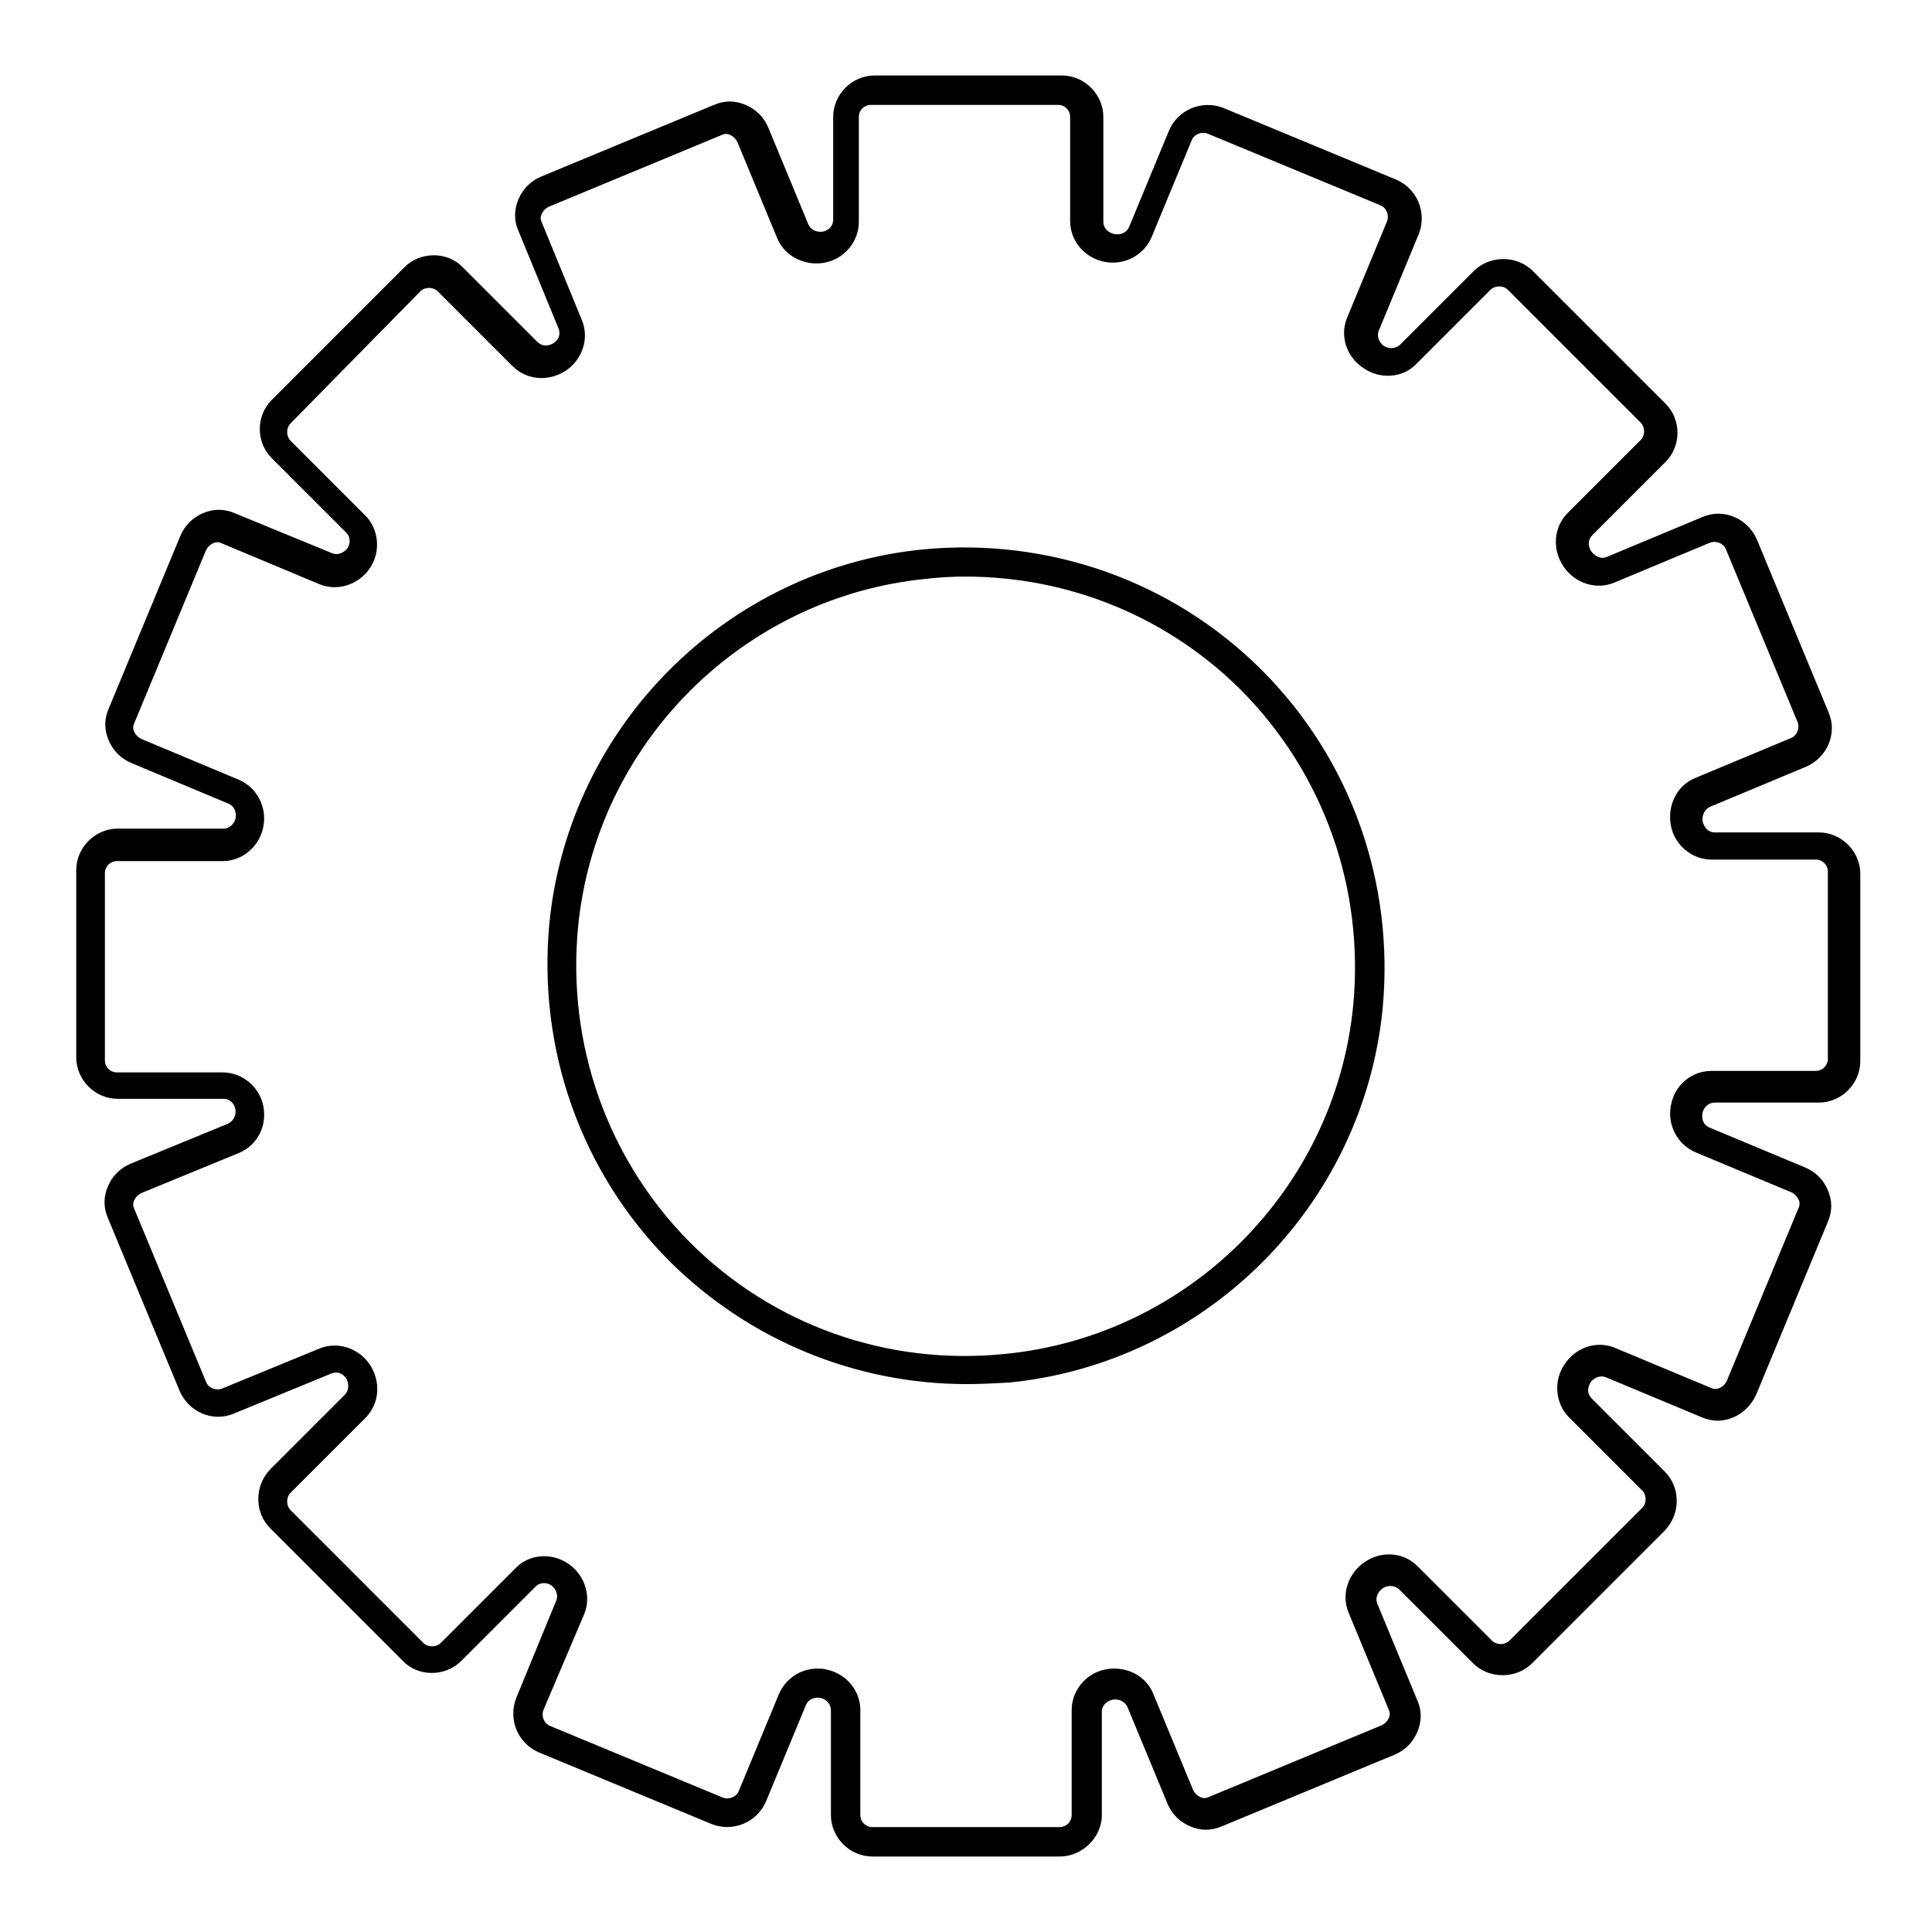 <?xml version="1.0" encoding="utf-8"?>
<!-- Svg Vector Icons : http://www.onlinewebfonts.com/icon -->
<!DOCTYPE svg PUBLIC "-//W3C//DTD SVG 1.1//EN" "http://www.w3.org/Graphics/SVG/1.1/DTD/svg11.dtd">
<svg version="1.1" xmlns="http://www.w3.org/2000/svg" xmlns:xlink="http://www.w3.org/1999/xlink" x="0px" y="0px" viewBox="0 0 256 256" enable-background="new 0 0 256 256" xml:space="preserve">
<g> <path fill="#000000" d="M140.4,246h-24.8c-3,0-5.5-2.5-5.5-5.5v-13.9c0-0.8-0.6-1.4-1.3-1.6c-0.9-0.2-1.7,0.2-2,0.9l-5.3,12.8 c-1.2,2.8-4.4,4.1-7.2,3l-22.9-9.5c-2.8-1.2-4.1-4.4-3-7.2l5.3-12.9c0.3-0.7,0-1.5-0.6-2c-0.7-0.5-1.6-0.4-2.1,0.1l-9.9,9.9 c-2.1,2.1-5.7,2.1-7.7,0l-17.6-17.6c-2.1-2.1-2.1-5.6,0-7.8l9.9-9.9c0.5-0.5,0.6-1.4,0.2-2.1c-0.5-0.8-1.3-1-2-0.7l-12.9,5.3 c-2.8,1.2-6-0.2-7.2-3l-9.5-22.9c-0.6-1.4-0.6-2.8,0-4.2c0.6-1.4,1.6-2.4,3-3l12.9-5.3c0.7-0.3,1.1-1.1,1-1.9 c-0.2-0.9-0.8-1.4-1.6-1.4h-14c-3,0-5.5-2.5-5.5-5.5v-24.8c0-3,2.5-5.5,5.5-5.5h14c0.8,0,1.4-0.6,1.6-1.3c0.2-0.9-0.2-1.7-0.9-2 l-12.9-5.4c-1.4-0.6-2.4-1.6-3-3s-0.6-2.8,0-4.2l9.5-22.9c0.6-1.4,1.6-2.4,3-3c1.4-0.6,2.8-0.6,4.2,0l12.9,5.3c0.7,0.3,1.5,0,2-0.6 c0.5-0.7,0.4-1.6-0.1-2.1l-9.9-9.9c-2.1-2.1-2.1-5.6,0-7.7l17.6-17.6c2.1-2.1,5.7-2.1,7.7,0l9.9,9.9c0.6,0.6,1.4,0.6,2.1,0.2 c0.8-0.5,1-1.3,0.7-2l-5.3-12.9c-0.6-1.3-0.6-2.8,0-4.2c0.6-1.4,1.6-2.4,3-3l22.9-9.5c1.4-0.6,2.8-0.6,4.2,0c1.4,0.6,2.4,1.6,3,3 l5.3,12.8c0.3,0.7,1,1.1,1.9,1c0.9-0.2,1.4-0.8,1.4-1.6V15.5c0-3,2.5-5.5,5.5-5.5h24.8c3,0,5.5,2.5,5.5,5.5v13.9 c0,0.8,0.6,1.4,1.4,1.6c0.9,0.2,1.7-0.2,2-0.9l5.3-12.8c1.2-2.8,4.4-4.1,7.2-3l22.9,9.5c2.8,1.2,4.1,4.4,3,7.2l-5.3,12.8 c-0.3,0.7,0,1.5,0.6,2c0.8,0.5,1.6,0.4,2.2-0.1l9.8-9.8c2.1-2.1,5.7-2.1,7.8,0l17.6,17.6c2.1,2.1,2.1,5.6,0,7.7l-9.7,9.7 c-0.6,0.6-0.6,1.4-0.2,2.1c0.6,0.8,1.4,1.1,2.1,0.8l12.7-5.3c2.8-1.2,6,0.2,7.2,3l9.5,22.9c1.2,2.8-0.2,6-3,7.2l-12.7,5.3 c-0.7,0.3-1.1,1.1-1,1.9c0.2,0.9,0.8,1.5,1.6,1.5h13.8c3,0,5.5,2.5,5.5,5.5v24.8c0,3-2.5,5.5-5.5,5.5h-13.8c-0.8,0-1.4,0.6-1.6,1.3 c-0.2,1,0.2,1.7,0.9,2l12.7,5.3c1.4,0.6,2.4,1.6,3,3c0.6,1.4,0.6,2.8,0,4.2l-9.5,22.9c-0.6,1.3-1.6,2.4-3,3c-1.4,0.6-2.8,0.6-4.2,0 l-12.7-5.3c-0.7-0.3-1.5,0-2,0.6c-0.5,0.8-0.5,1.6,0.1,2.2l9.7,9.7c2.1,2.1,2.1,5.6,0,7.8l-17.6,17.6c-2.1,2.1-5.7,2.1-7.8,0 l-9.8-9.8c-0.5-0.5-1.4-0.6-2.1-0.2c-0.8,0.5-1.1,1.4-0.8,2.1l5.3,12.8c0.6,1.3,0.6,2.8,0,4.2c-0.6,1.4-1.6,2.4-3,3l-22.9,9.5 c-1.4,0.6-2.8,0.6-4.2,0c-1.4-0.6-2.4-1.6-3-3l-5.3-12.8c-0.3-0.7-1.1-1.1-1.9-1c-0.9,0.2-1.5,0.8-1.5,1.6v13.9 C145.9,243.5,143.4,246,140.4,246z M108.3,221.1c0.4,0,0.7,0,1.1,0.1c2.7,0.5,4.6,2.8,4.6,5.4v13.9c0,0.9,0.7,1.6,1.6,1.6h24.8 c0.9,0,1.6-0.7,1.6-1.6v-13.9c0-2.6,1.9-4.9,4.5-5.4c2.7-0.5,5.3,0.8,6.3,3.2l5.3,12.8c0.2,0.4,0.5,0.7,0.9,0.9 c0.4,0.2,0.8,0.2,1.2,0l22.9-9.5c0.4-0.2,0.7-0.5,0.9-0.9c0.2-0.4,0.2-0.8,0-1.2l-5.3-12.8c-1-2.4-0.1-5.2,2.1-6.7 c2.3-1.6,5.3-1.3,7.1,0.6l9.8,9.8c0.6,0.6,1.7,0.6,2.3,0l17.6-17.6c0.6-0.6,0.6-1.7,0-2.3l-9.7-9.7c-1.8-1.8-2.1-4.8-0.6-7 c1.5-2.3,4.3-3.2,6.7-2.2l12.7,5.3c0.4,0.2,0.8,0.2,1.2,0c0.4-0.2,0.7-0.5,0.9-0.9l9.5-22.9c0.2-0.4,0.2-0.8,0-1.2 c-0.2-0.4-0.5-0.7-0.9-0.9l-12.7-5.3c-2.4-1-3.8-3.6-3.3-6.2c0.5-2.8,2.8-4.6,5.4-4.6h13.8c0.9,0,1.6-0.7,1.6-1.6v-24.8 c0-0.9-0.7-1.6-1.6-1.6h-13.8c-2.6,0-4.9-1.9-5.4-4.5c-0.5-2.7,0.8-5.3,3.2-6.3l12.7-5.3c0.8-0.3,1.2-1.3,0.9-2.1l-9.5-22.9 c-0.3-0.8-1.3-1.2-2.1-0.9l-12.7,5.3c-2.4,1-5.2,0.1-6.7-2.1c-1.6-2.3-1.3-5.3,0.5-7.1l9.7-9.7c0.6-0.6,0.6-1.7,0-2.3l-17.6-17.6 c-0.6-0.6-1.7-0.6-2.3,0l-9.8,9.8c-1.8,1.9-4.8,2.1-7,0.6c-2.3-1.5-3.2-4.3-2.2-6.7l5.3-12.8c0.3-0.8-0.1-1.8-0.9-2.1l-22.9-9.5 c-0.8-0.3-1.8,0.1-2.1,0.9l-5.3,12.8c-1,2.4-3.6,3.8-6.2,3.3c-2.7-0.5-4.6-2.8-4.6-5.4V15.5c0-0.9-0.7-1.6-1.6-1.6h-24.8 c-0.9,0-1.6,0.7-1.6,1.6v13.9c0,2.6-1.9,4.9-4.5,5.4c-2.6,0.5-5.3-0.8-6.3-3.2l-5.3-12.8c-0.2-0.4-0.5-0.7-0.9-0.9 c-0.4-0.2-0.8-0.2-1.2,0l-22.9,9.5c-0.4,0.2-0.7,0.5-0.9,0.9c-0.2,0.4-0.2,0.8,0,1.2l5.3,12.9c1,2.4,0.1,5.2-2.1,6.7 c-2.3,1.5-5.2,1.3-7.1-0.6l-9.9-9.9c-0.6-0.6-1.7-0.6-2.3,0L38.5,56.1c-0.6,0.6-0.6,1.7,0,2.3l9.9,9.9c1.8,1.8,2.1,4.8,0.6,7 c-1.5,2.2-4.3,3.1-6.7,2.1L29.4,72c-0.4-0.2-0.8-0.2-1.2,0c-0.4,0.2-0.7,0.5-0.9,0.9l-9.5,22.9c-0.2,0.4-0.2,0.8,0,1.2 c0.2,0.4,0.5,0.7,0.9,0.9l12.9,5.4c2.4,1,3.8,3.6,3.3,6.2c-0.5,2.7-2.8,4.6-5.4,4.6h-14c-0.9,0-1.6,0.7-1.6,1.6v24.8 c0,0.9,0.7,1.6,1.6,1.6h14c2.6,0,4.9,1.9,5.4,4.5c0.5,2.6-0.8,5.2-3.3,6.2l-12.9,5.3c-0.4,0.2-0.7,0.5-0.9,0.9 c-0.2,0.4-0.2,0.8,0,1.2l9.5,22.9c0.3,0.8,1.3,1.2,2.1,0.9l12.9-5.3c2.4-1,5.2-0.1,6.7,2.1c1.5,2.3,1.3,5.2-0.6,7.1l-9.9,9.9 c-0.6,0.6-0.6,1.7,0,2.3l17.6,17.6c0.6,0.6,1.7,0.6,2.3,0l9.9-9.9c1.8-1.9,4.8-2.1,7-0.6c2.2,1.5,3.1,4.3,2.1,6.7L72,226.6 c-0.3,0.8,0.1,1.8,0.9,2.1l22.9,9.5c0.8,0.3,1.8-0.1,2.1-0.9l5.3-12.8C104.1,222.4,106.1,221.1,108.3,221.1z M128.1,183.4 c-14.7,0-28.8-5.8-39.3-16.2c-11.8-11.8-17.6-28.2-16-44.9c2.6-26.1,23.4-46.9,49.5-49.5c16.7-1.6,33.1,4.2,44.9,16 c11.8,11.8,17.6,28.2,16,44.9c-2.6,26.1-23.4,46.9-49.5,49.5l0,0C131.8,183.3,129.9,183.4,128.1,183.4z M127.9,76.4 c-1.7,0-3.5,0.1-5.2,0.3c-24.3,2.4-43.7,21.8-46.1,46.1c-1.5,15.6,3.9,30.8,14.8,41.8c11,11,26.2,16.4,41.8,14.8l0,0 c24.3-2.4,43.7-21.8,46.1-46.1c1.5-15.6-3.9-30.8-14.8-41.8C154.7,81.7,141.6,76.4,127.9,76.4z"/></g>
</svg>